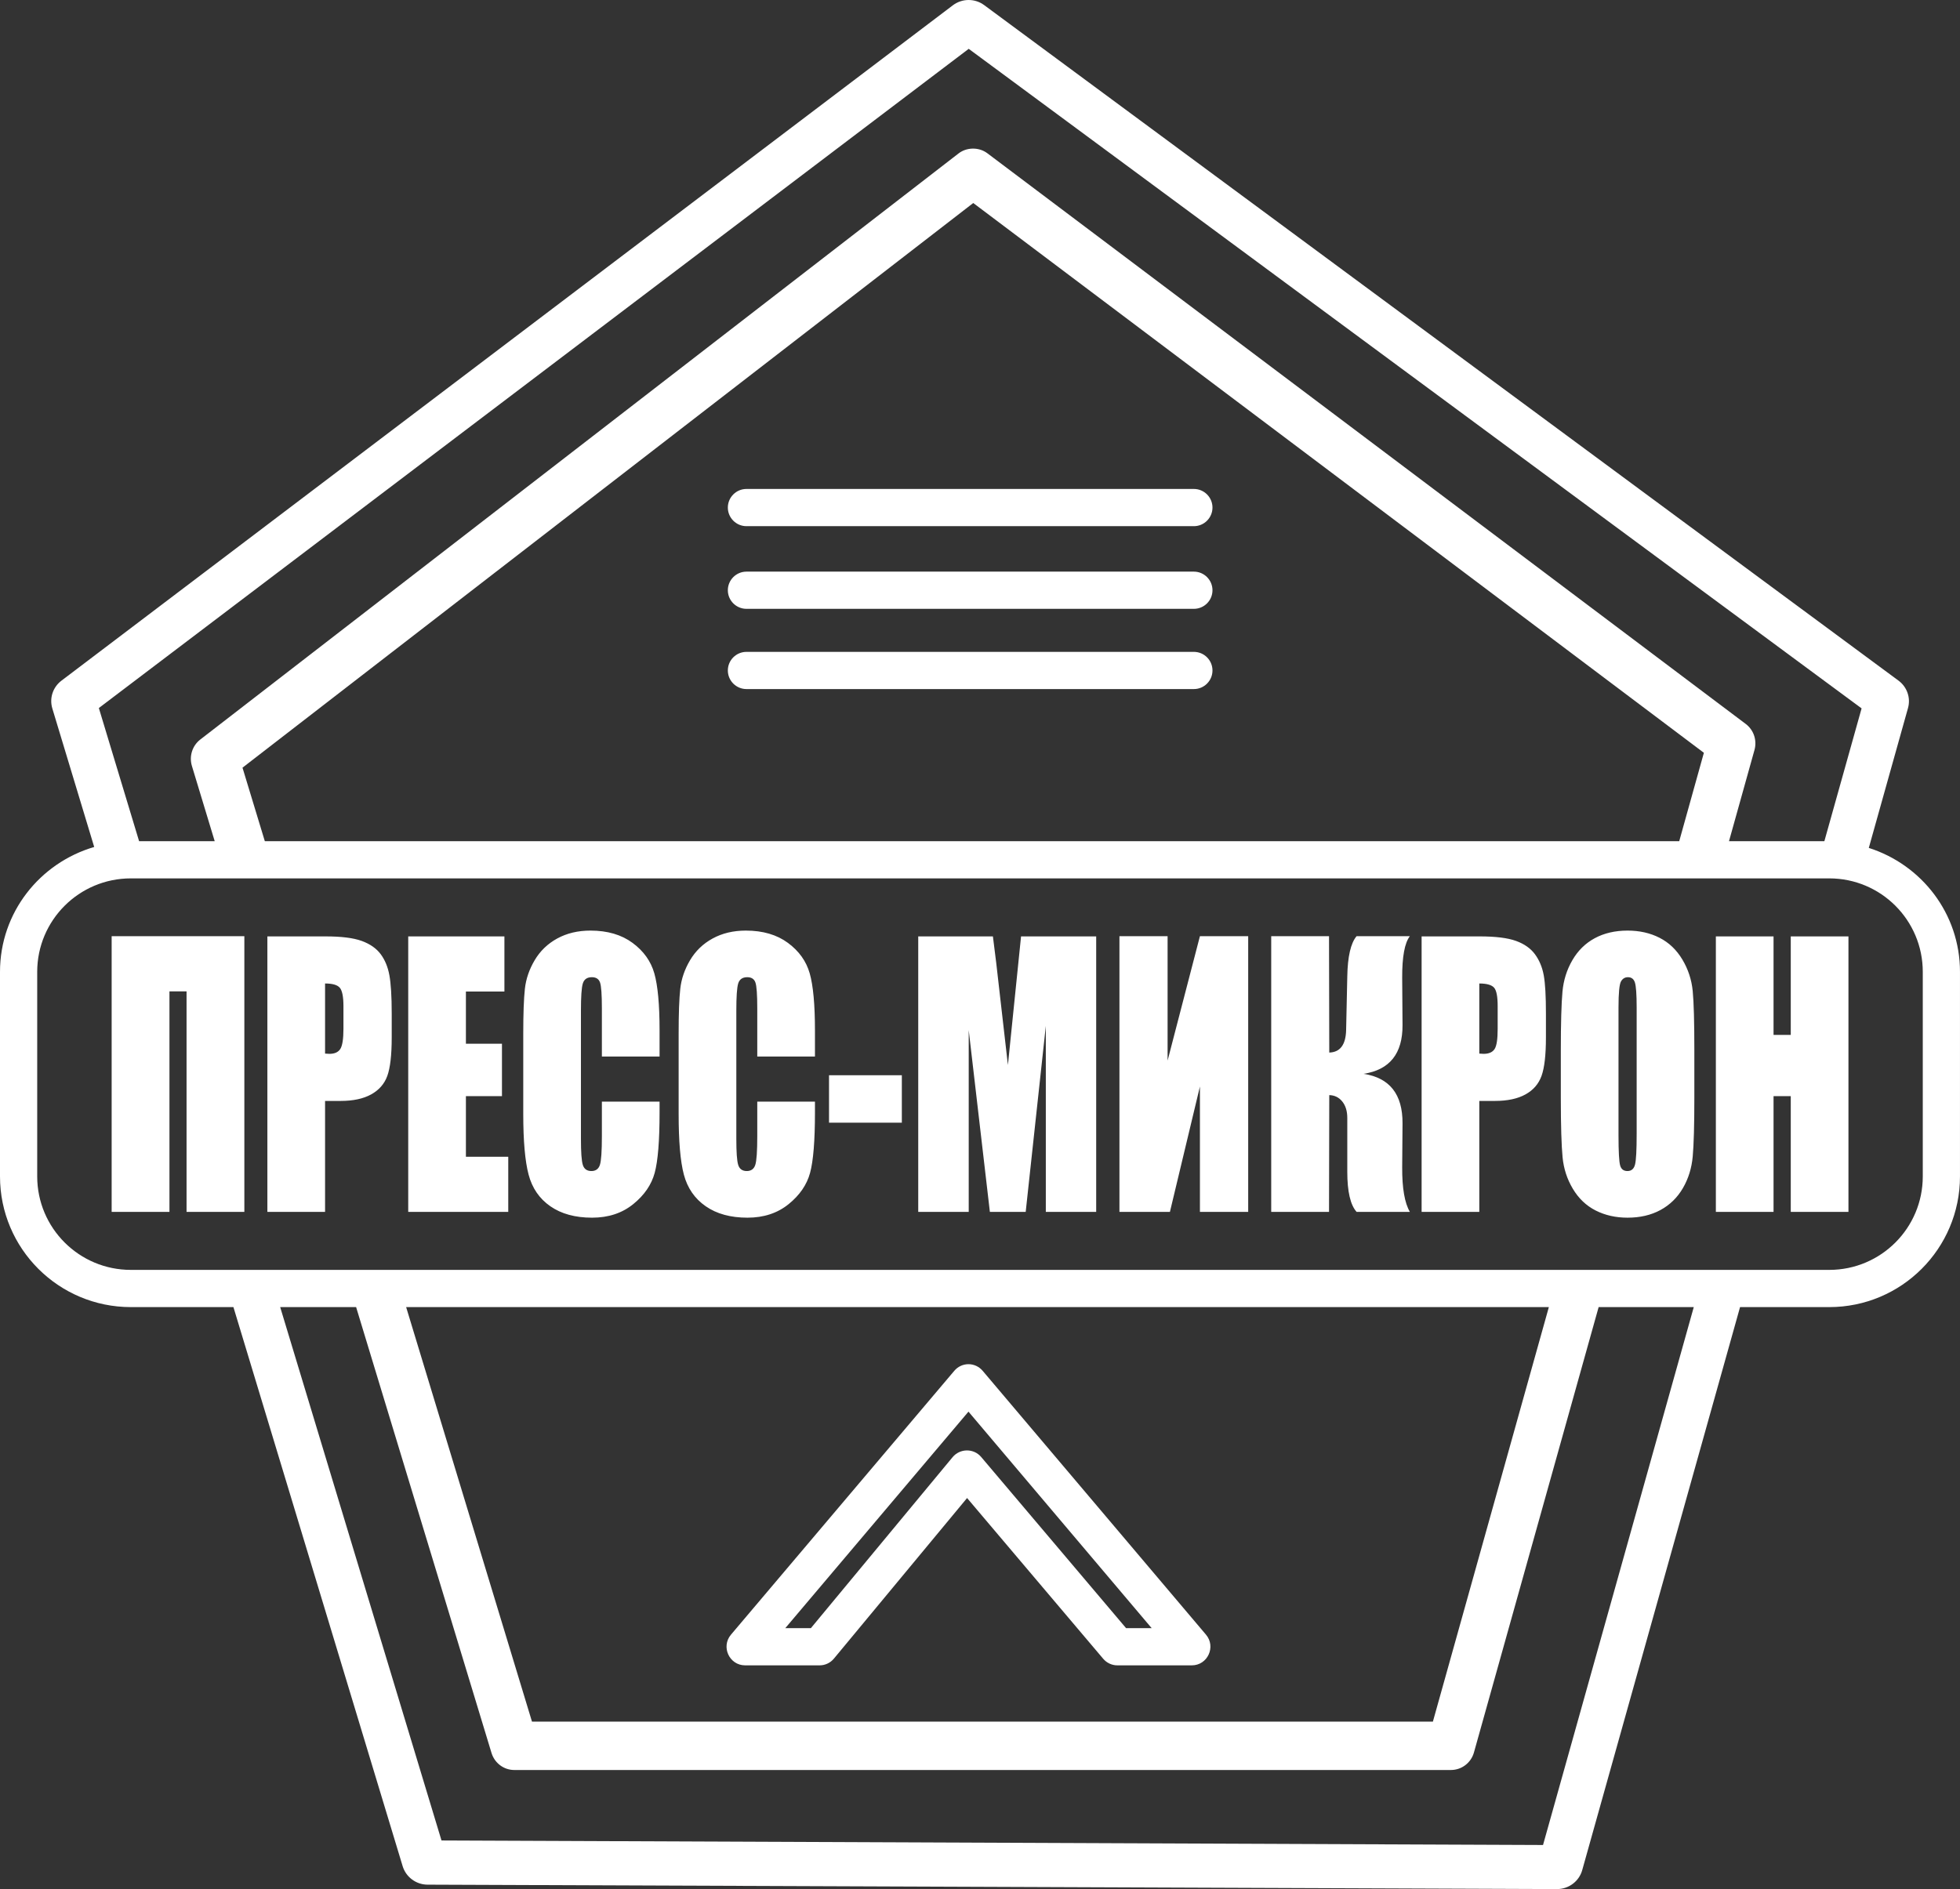 <?xml version="1.0" encoding="UTF-8" standalone="no"?> <svg xmlns="http://www.w3.org/2000/svg" xmlns:vectornator="http://vectornator.io" xmlns:xlink="http://www.w3.org/1999/xlink" height="100%" stroke-miterlimit="10" style="fill-rule:nonzero;clip-rule:evenodd;stroke-linecap:round;stroke-linejoin:round;" version="1.1" viewBox="0.287 2.434 119.427 115.132" width="100%" xml:space="preserve"><rect x="0.287" y="2.434" width="119.427" height="115.132" fill="#333333" stroke="none"/> <defs></defs> <g id="Layer"> <path d="M59.298 2.434C58.961 2.436 58.624 2.546 58.342 2.76L4.029 43.92C3.506 44.316 3.287 44.99 3.476 45.614L6.027 54.054C2.718 55.023 0.287 58.044 0.287 61.665C0.287 61.763 0.287 74.034 0.287 74.131C0.287 78.532 3.859 82.097 8.259 82.097L14.51 82.097L24.821 116.17C25.021 116.832 25.638 117.294 26.338 117.297L95.158 117.566C95.874 117.569 96.504 117.093 96.695 116.411L106.312 82.097L111.748 82.097C116.148 82.097 119.713 78.532 119.713 74.131L119.713 61.665C119.713 58.11 117.373 55.136 114.157 54.111L116.546 45.586C116.72 44.962 116.488 44.3 115.964 43.913L60.255 2.746C59.97 2.535 59.636 2.432 59.298 2.434ZM59.313 5.41L113.718 45.607L111.45 53.7L105.639 53.7L107.191 48.144C107.356 47.555 107.146 46.922 106.659 46.556L60.447 11.774C60.191 11.582 59.883 11.489 59.568 11.491C59.252 11.493 58.941 11.593 58.689 11.789L12.49 47.506C12.005 47.881 11.801 48.525 11.98 49.115C11.983 49.125 12.755 51.678 13.369 53.7L8.762 53.7L6.31 45.586L59.313 5.41ZM59.589 14.807L104.108 48.314L102.606 53.7L16.423 53.7C15.826 51.732 15.091 49.315 15.063 49.221C15.718 48.715 58.871 15.362 59.589 14.807ZM45.77 32.234C45.145 32.234 44.636 32.743 44.636 33.368C44.636 33.993 45.145 34.502 45.77 34.502L73.033 34.502C73.658 34.502 74.166 33.993 74.166 33.368C74.166 32.743 73.658 32.234 73.033 32.234L45.77 32.234ZM45.77 37.273C45.145 37.273 44.636 37.782 44.636 38.407C44.636 39.032 45.145 39.54 45.77 39.54L73.033 39.54C73.658 39.54 74.166 39.032 74.166 38.407C74.166 37.782 73.658 37.273 73.033 37.273L45.77 37.273ZM45.77 42.163C45.145 42.163 44.636 42.671 44.636 43.296C44.636 43.922 45.145 44.43 45.77 44.43L73.033 44.43C73.658 44.43 74.166 43.921 74.166 43.296C74.166 42.671 73.658 42.163 73.033 42.163L45.77 42.163ZM8.259 55.968L111.748 55.968C114.896 55.968 117.446 58.517 117.446 61.665L117.446 74.131C117.446 77.279 114.896 79.829 111.748 79.829L8.259 79.829C5.111 79.829 2.554 77.279 2.554 74.131C2.554 74.034 2.554 61.763 2.554 61.665C2.554 58.517 5.111 55.968 8.259 55.968ZM36.266 59.15C35.504 59.15 34.827 59.31 34.239 59.632C33.652 59.953 33.196 60.397 32.865 60.957C32.533 61.517 32.336 62.095 32.269 62.7C32.203 63.305 32.17 64.219 32.17 65.428L32.17 70.333C32.17 71.978 32.279 73.205 32.496 74.025C32.713 74.844 33.154 75.489 33.821 75.952C34.489 76.416 35.336 76.647 36.365 76.647C37.356 76.647 38.191 76.371 38.867 75.825C39.543 75.279 39.981 74.644 40.178 73.918C40.376 73.192 40.476 71.962 40.476 70.226L40.476 69.574L36.961 69.574L36.961 71.679C36.961 72.599 36.921 73.181 36.84 73.43C36.76 73.678 36.585 73.805 36.323 73.805C36.05 73.805 35.877 73.678 35.799 73.43C35.721 73.181 35.685 72.651 35.685 71.835L35.685 64.032C35.685 63.182 35.721 62.63 35.799 62.374C35.877 62.118 36.062 61.991 36.351 61.991C36.607 61.991 36.772 62.099 36.847 62.31C36.923 62.521 36.961 63.047 36.961 63.898L36.961 66.825L40.476 66.825L40.476 65.23C40.476 63.661 40.368 62.501 40.157 61.758C39.946 61.014 39.505 60.399 38.832 59.901C38.158 59.403 37.302 59.15 36.266 59.15ZM45.734 59.15C44.972 59.15 44.295 59.31 43.708 59.632C43.12 59.953 42.664 60.397 42.333 60.957C42.001 61.517 41.804 62.095 41.737 62.7C41.67 63.305 41.638 64.219 41.638 65.428L41.638 70.333C41.638 71.978 41.74 73.205 41.957 74.025C42.174 74.844 42.621 75.489 43.289 75.952C43.957 76.416 44.804 76.647 45.834 76.647C46.824 76.647 47.659 76.371 48.335 75.825C49.011 75.279 49.449 74.644 49.646 73.918C49.844 73.192 49.944 71.962 49.944 70.226L49.944 69.574L46.429 69.574L46.429 71.679C46.429 72.599 46.389 73.181 46.308 73.43C46.228 73.678 46.053 73.805 45.791 73.805C45.518 73.805 45.344 73.678 45.267 73.43C45.189 73.181 45.153 72.651 45.153 71.835L45.153 64.032C45.153 63.182 45.189 62.63 45.267 62.374C45.344 62.118 45.53 61.991 45.819 61.991C46.075 61.991 46.24 62.099 46.315 62.31C46.391 62.521 46.429 63.047 46.429 63.898L46.429 66.825L49.944 66.825L49.944 65.23C49.944 63.661 49.836 62.501 49.625 61.758C49.413 61.014 48.973 60.399 48.3 59.901C47.626 59.403 46.77 59.15 45.734 59.15ZM99.459 59.15C98.697 59.15 98.027 59.306 97.454 59.617C96.88 59.928 96.43 60.376 96.093 60.957C95.756 61.538 95.555 62.175 95.491 62.877C95.427 63.579 95.391 64.776 95.391 66.463L95.391 69.333C95.391 71.062 95.431 72.27 95.498 72.962C95.564 73.653 95.771 74.295 96.121 74.882C96.472 75.47 96.934 75.914 97.51 76.207C98.087 76.501 98.736 76.647 99.459 76.647C100.222 76.647 100.892 76.49 101.465 76.179C102.038 75.868 102.496 75.421 102.833 74.84C103.169 74.259 103.364 73.621 103.428 72.919C103.492 72.218 103.527 71.02 103.527 69.333L103.527 66.463C103.527 64.735 103.495 63.526 103.428 62.835C103.361 62.143 103.148 61.502 102.797 60.914C102.446 60.327 101.984 59.883 101.408 59.589C100.832 59.295 100.183 59.15 99.459 59.15ZM7.09 59.49L7.09 76.293L10.612 76.293L10.612 62.856L11.654 62.856L11.654 76.293L15.176 76.293L15.176 59.49L7.09 59.49ZM68.497 59.49L68.497 76.293L71.573 76.293L73.401 68.653L73.401 76.293L76.342 76.293L76.342 59.49L73.401 59.49L71.431 67.073L71.431 59.49L68.497 59.49ZM77.745 59.49L77.745 76.293L81.267 76.293L81.282 69.177C81.605 69.184 81.872 69.315 82.075 69.567C82.278 69.82 82.38 70.152 82.38 70.566L82.38 73.848C82.38 75.058 82.569 75.871 82.947 76.293L86.193 76.293C85.876 75.753 85.719 74.85 85.725 73.578L85.746 70.9C85.757 69.129 84.964 68.123 83.372 67.88C84.964 67.638 85.757 66.646 85.746 64.904L85.725 62.027C85.719 60.748 85.876 59.898 86.193 59.49L82.947 59.49C82.591 59.911 82.402 60.732 82.38 61.942L82.309 65.216C82.287 66.108 81.944 66.563 81.282 66.584L81.267 59.49L77.745 59.49ZM16.579 59.504L16.579 76.293L20.094 76.293L20.094 69.532L21.037 69.532C21.805 69.532 22.425 69.398 22.901 69.135C23.377 68.872 23.708 68.499 23.886 68.008C24.064 67.517 24.155 66.734 24.155 65.662L24.155 64.203C24.155 63.151 24.105 62.372 24.013 61.871C23.921 61.37 23.748 60.948 23.489 60.595C23.23 60.243 22.841 59.967 22.327 59.78C21.812 59.594 21.08 59.504 20.123 59.504L16.579 59.504ZM25.161 59.504L25.161 76.293L31.256 76.293L31.256 72.933L28.676 72.933L28.676 69.241L30.873 69.241L30.873 66.045L28.676 66.045L28.676 62.863L31.022 62.863L31.022 59.504L25.161 59.504ZM56.237 59.504L56.237 76.293L59.313 76.293L59.313 65.216L60.602 76.293L62.785 76.293L64.011 64.961L64.011 76.293L67.08 76.293L67.08 59.504L62.502 59.504L61.701 67.342L61.212 63.069C61.062 61.7 60.92 60.513 60.787 59.504L56.237 59.504ZM86.909 59.504L86.909 76.293L90.424 76.293L90.424 69.532L91.373 69.532C92.141 69.532 92.761 69.398 93.237 69.135C93.713 68.872 94.037 68.499 94.215 68.008C94.393 67.517 94.484 66.734 94.484 65.662L94.484 64.203C94.484 63.151 94.442 62.372 94.35 61.871C94.258 61.37 94.077 60.948 93.818 60.595C93.559 60.243 93.178 59.967 92.663 59.78C92.148 59.594 91.409 59.504 90.452 59.504L86.909 59.504ZM104.838 59.504L104.838 76.293L108.353 76.293L108.353 69.241L109.402 69.241L109.402 76.293L112.917 76.293L112.917 59.504L109.402 59.504L109.402 65.506L108.353 65.506L108.353 59.504L104.838 59.504ZM99.481 61.991C99.698 61.991 99.836 62.1 99.906 62.317C99.975 62.535 100.012 63.038 100.012 63.82L100.012 71.537C100.012 72.526 99.98 73.145 99.913 73.408C99.846 73.671 99.692 73.805 99.452 73.805C99.218 73.805 99.07 73.693 99.006 73.465C98.942 73.237 98.906 72.633 98.906 71.658L98.906 63.82C98.906 62.956 98.958 62.43 99.055 62.254C99.153 62.077 99.297 61.991 99.481 61.991ZM20.094 62.374C20.551 62.374 20.85 62.463 20.994 62.636C21.139 62.809 21.214 63.182 21.214 63.756L21.214 65.138C21.214 65.76 21.148 66.167 21.023 66.364C20.897 66.561 20.679 66.662 20.357 66.662C20.284 66.662 20.194 66.654 20.094 66.647L20.094 62.374ZM90.424 62.374C90.88 62.374 91.186 62.463 91.331 62.636C91.475 62.809 91.543 63.182 91.543 63.756L91.543 65.138C91.543 65.76 91.484 66.167 91.359 66.364C91.234 66.561 91.009 66.662 90.686 66.662C90.613 66.662 90.524 66.654 90.424 66.647L90.424 62.374ZM50.801 67.966L50.801 70.857L55.238 70.857L55.238 67.966L50.801 67.966ZM17.359 82.097L21.986 82.097C25.888 94.952 30.221 109.218 30.235 109.267C30.423 109.886 30.984 110.309 31.625 110.309L88.694 110.309C89.348 110.309 89.921 109.872 90.098 109.239L97.695 82.097L103.492 82.097L94.307 114.88L27.188 114.604L17.359 82.097ZM25.034 82.097L94.662 82.097L87.596 107.361L32.702 107.361C32.533 106.804 28.586 93.806 25.034 82.097ZM59.298 85.576C58.979 85.576 58.66 85.713 58.434 85.98L44.827 102.06C44.204 102.797 44.726 103.931 45.692 103.931C45.834 103.931 50.086 103.931 50.227 103.931C50.565 103.931 50.884 103.78 51.099 103.52L59.213 93.733L67.505 103.527C67.72 103.782 68.036 103.931 68.37 103.931L72.905 103.931C73.87 103.931 74.393 102.797 73.77 102.06L60.163 85.98C59.937 85.713 59.618 85.576 59.298 85.576ZM59.298 88.468L70.46 101.663L68.901 101.663L60.071 91.231C59.615 90.693 58.778 90.702 58.328 91.246L49.696 101.663C49.355 101.663 48.888 101.663 48.137 101.663L59.298 88.468Z" fill="#ffffff" fill-rule="nonzero" opacity="1" stroke="none"></path> </g> </svg> 